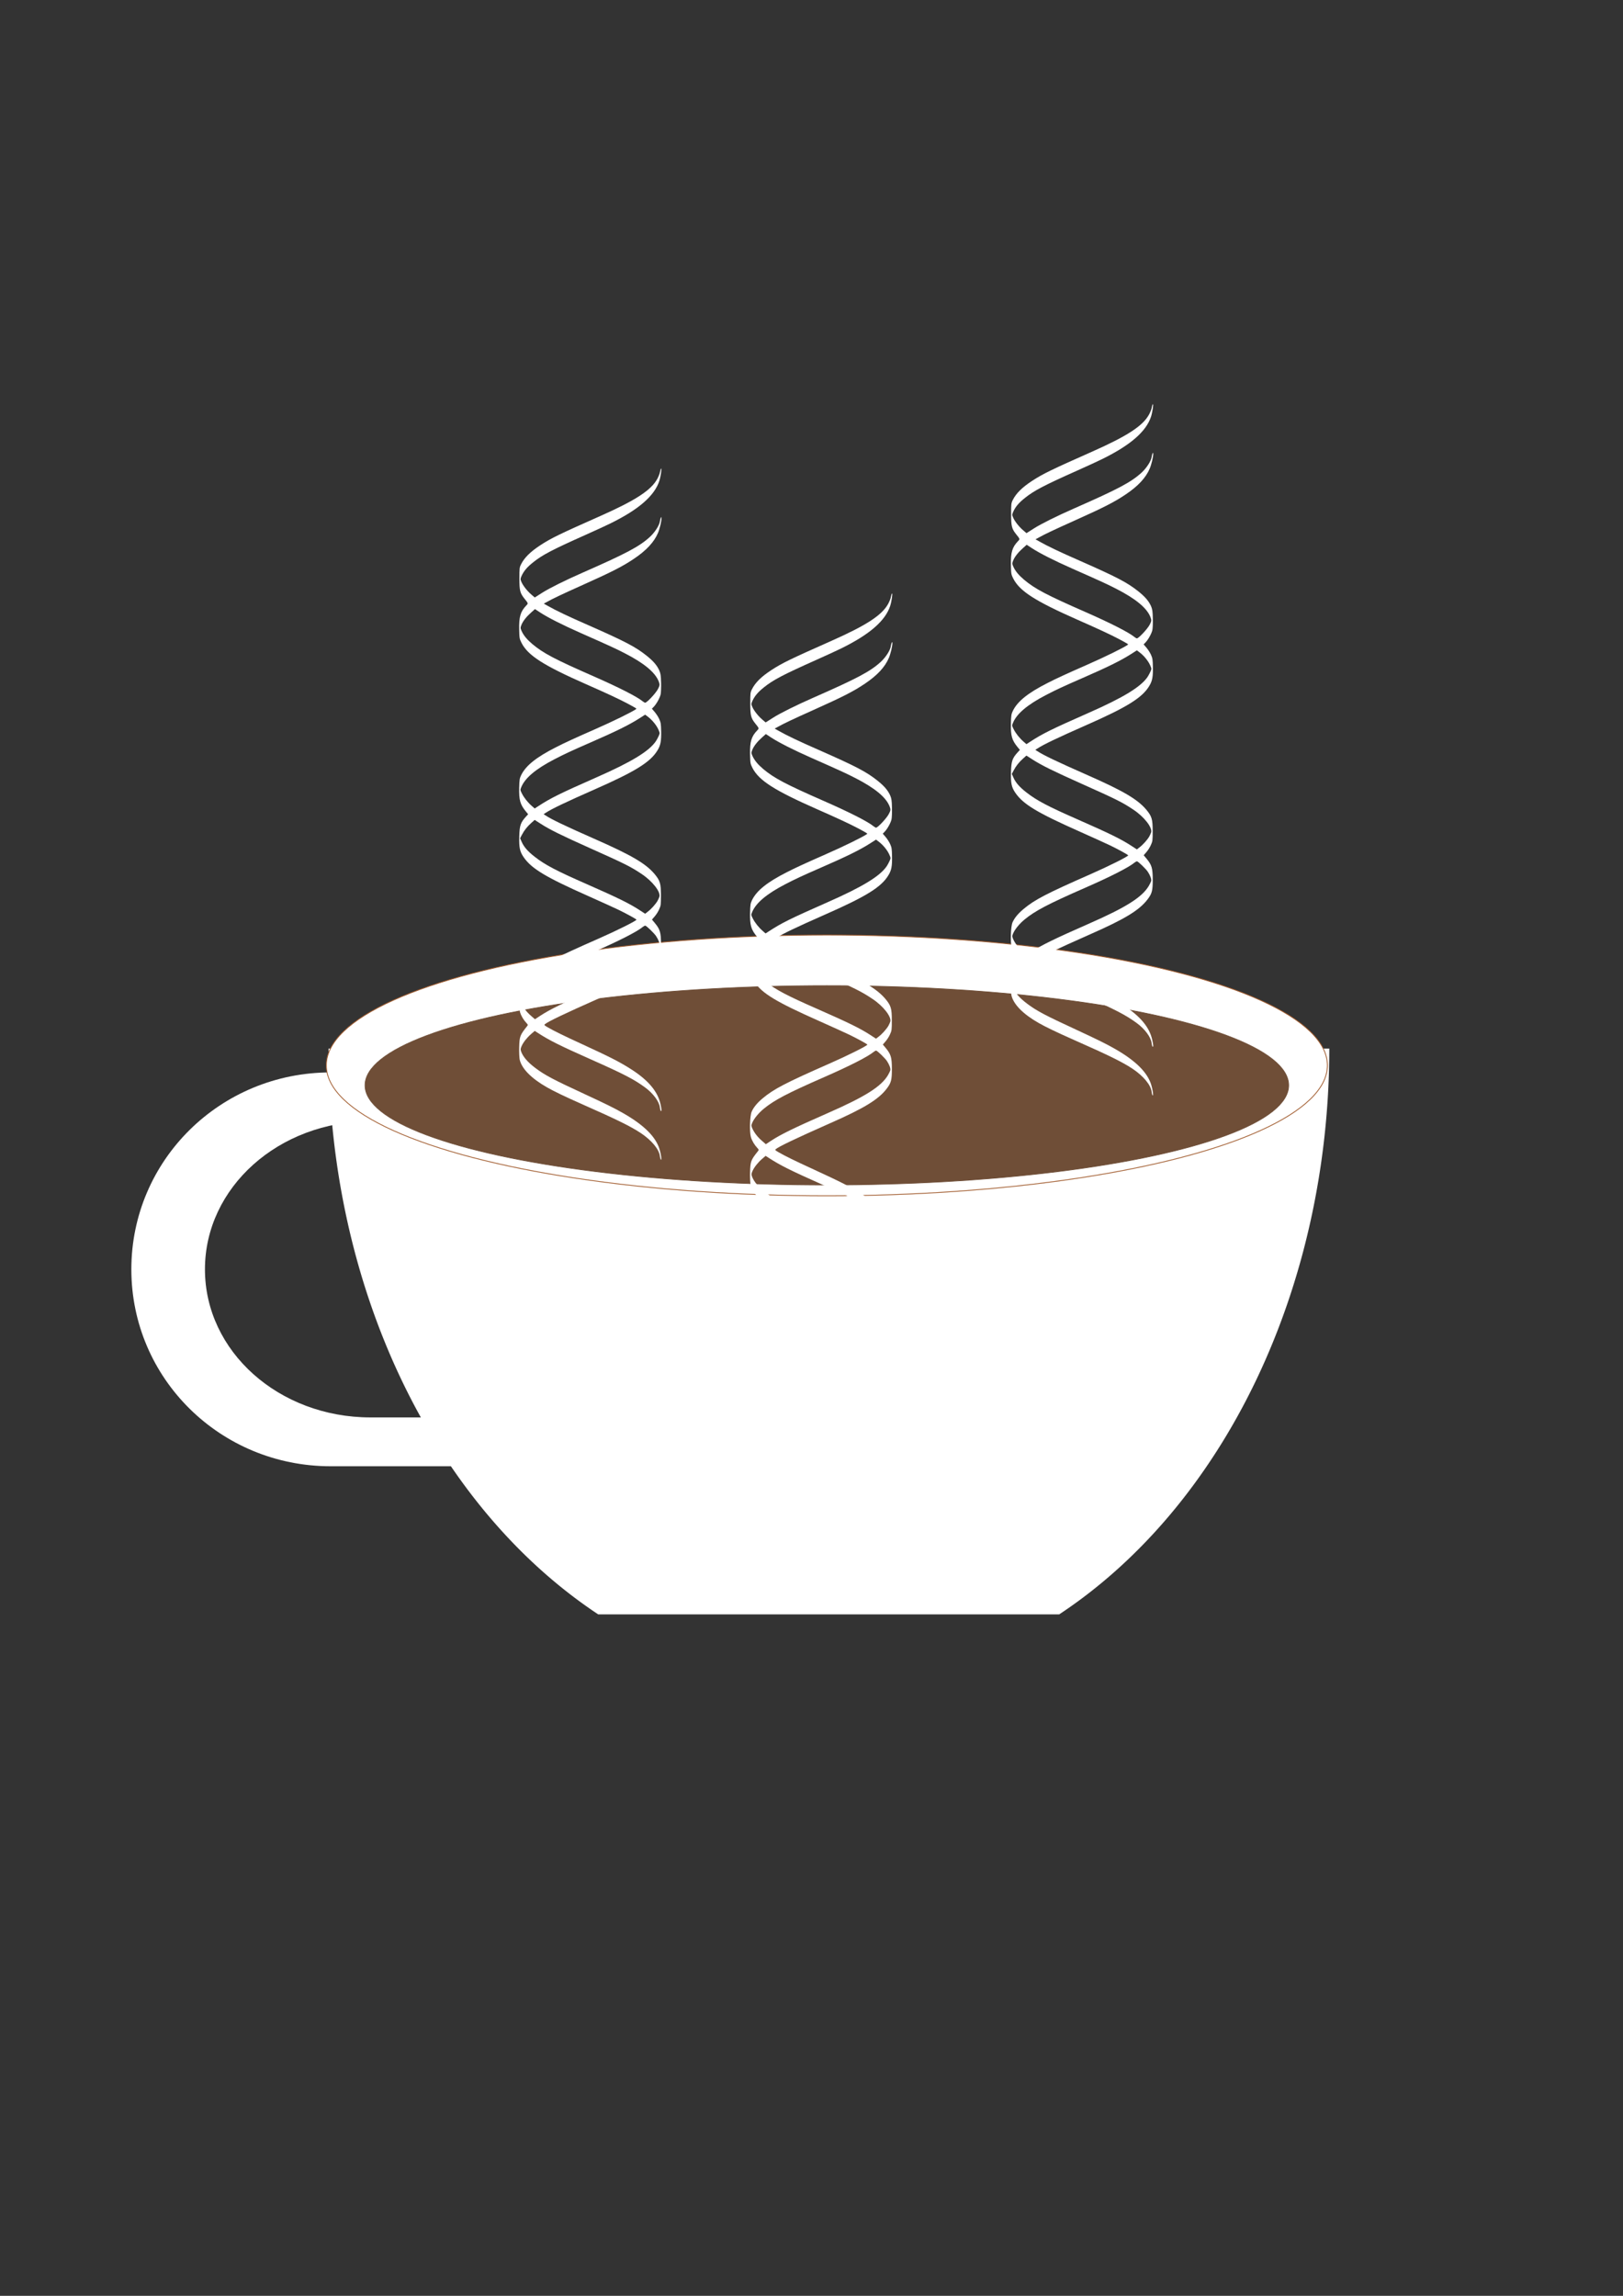<?xml version="1.0" encoding="UTF-8" standalone="no"?>
<!-- Created with Inkscape (http://www.inkscape.org/) -->

<svg
   xmlns:dc="http://purl.org/dc/elements/1.1/"
   xmlns:cc="http://creativecommons.org/ns#"
   xmlns:rdf="http://www.w3.org/1999/02/22-rdf-syntax-ns#"
   xmlns:svg="http://www.w3.org/2000/svg"
   xmlns="http://www.w3.org/2000/svg"
   xmlns:sodipodi="http://sodipodi.sourceforge.net/DTD/sodipodi-0.dtd"
   xmlns:inkscape="http://www.inkscape.org/namespaces/inkscape"
   width="210mm"
   height="297mm"
   viewBox="0 0 210 297"
   version="1.1"
   id="svg8"
   inkscape:version="0.92.5 (2060ec1f9f, 2020-04-08)"
   sodipodi:docname="logo_white.svg"
   inkscape:export-filename="/home/hakan/Desktop/gecici/logo/white_logo.png"
   inkscape:export-xdpi="600"
   inkscape:export-ydpi="600">
  <rect x="0" y="0" width="210" height="297" fill="#333333" stroke="none"/>
  <defs
     id="defs2" />
  <sodipodi:namedview
     id="base"
     pagecolor="#ffffff"
     bordercolor="#666666"
     borderopacity="1.0"
     inkscape:pageopacity="0.0"
     inkscape:pageshadow="2"
     inkscape:zoom="0.54"
     inkscape:cx="364.24329"
     inkscape:cy="669.35563"
     inkscape:document-units="mm"
     inkscape:current-layer="layer1"
     showgrid="false"
     showborder="true"
     inkscape:object-paths="false"
     inkscape:object-nodes="false"
     inkscape:window-width="1872"
     inkscape:window-height="1016"
     inkscape:window-x="48"
     inkscape:window-y="27"
     inkscape:window-maximized="1" />
  <g
     inkscape:label="Layer 1"
     inkscape:groupmode="layer"
     id="layer1">
    <path
       style="opacity:1;fill:#ffffff;fill-opacity:1;stroke:none;stroke-width:0.099;stroke-miterlimit:4;stroke-dasharray:none;stroke-dashoffset:0;stroke-opacity:1"
       d="m 42.785,138.734 c -14.287,0 -25.79,11.362 -25.79,25.475 0,14.113 11.502,25.475 25.79,25.475 h 61.102 c 14.287,0 25.79,-11.362 25.79,-25.475 0,-14.113 -11.502,-25.475 -25.79,-25.475 z m 5.163,6.318 h 50.775 c 11.873,0 21.431,8.544 21.431,19.157 0,10.613 -9.558,19.157 -21.431,19.157 H 47.948 c -11.873,0 -21.43,-8.544 -21.43,-19.157 0,-10.613 9.557,-19.157 21.43,-19.157 z"
       id="rect4635"
       inkscape:connector-curvature="0"
       inkscape:export-xdpi="600"
       inkscape:export-ydpi="600" />
    <path
       style="fill:#ffffff;fill-opacity:1;stroke:none;stroke-width:0.087;stroke-miterlimit:4;stroke-dasharray:none;stroke-dashoffset:0;stroke-opacity:1"
       d="m 42.517,135.651 a 64.741,82.531 0 0 0 34.889,73.197 h 59.641 a 64.741,82.531 0 0 0 34.952,-73.197 z"
       id="path4522"
       inkscape:connector-curvature="0"
       inkscape:export-xdpi="600"
       inkscape:export-ydpi="600" />
    <ellipse
       style="opacity:1;fill:#ffffff;fill-opacity:1;stroke:#a05a2c;stroke-width:0.107;stroke-miterlimit:4;stroke-dasharray:none;stroke-dashoffset:0;stroke-opacity:1"
       id="path4781"
       cx="106.986"
       cy="137.826"
       rx="64.765"
       ry="16.868"
       inkscape:export-xdpi="600"
       inkscape:export-ydpi="600" />
    <ellipse
       ry="12.894"
       rx="59.757"
       cy="140.403"
       cx="106.986"
       id="ellipse4792"
       style="opacity:1;fill:#6f4e37;fill-opacity:1;stroke:#6f4e37;stroke-width:0.09;stroke-miterlimit:4;stroke-dasharray:none;stroke-dashoffset:0;stroke-opacity:1"
       inkscape:export-xdpi="600"
       inkscape:export-ydpi="600" />
    <g
       id="g4664"
       transform="matrix(0,0.007,0.009,0,47.521,60.526)"
       style="fill:#ffffff;stroke:none"
       inkscape:export-xdpi="600"
       inkscape:export-ydpi="600">
      <path
         id="path4662"
         d="m 13,4224 c 4,-4 31,-11 60,-15 29,-3 86,-21 127,-38 212,-88 400,-313 690,-821 333,-584 408,-705 539,-861 121,-144 231,-231 356,-279 56,-22 75,-23 260,-23 221,0 269,9 372,73 89,56 88,55 125,27 112,-84 210,-107 443,-103 164,3 173,4 250,34 232,92 415,314 760,922 175,309 276,477 356,595 93,135 98,141 108,129 55,-61 225,-330 371,-589 178,-314 247,-431 335,-565 183,-280 337,-430 512,-497 61,-23 84,-26 233,-29 232,-4 312,14 443,98 l 48,31 42,-30 c 111,-79 165,-94 372,-98 201,-4 274,8 374,60 216,114 370,312 723,930 107,187 223,385 257,440 74,118 171,255 181,255 20,0 201,-281 350,-545 358,-633 469,-799 642,-960 85,-79 165,-130 247,-158 75,-26 373,-33 469,-11 68,15 147,52 201,92 31,23 36,24 57,11 167,-104 191,-111 394,-115 91,-2 192,2 225,7 167,29 348,167 512,391 72,97 179,271 308,498 295,519 412,703 539,853 134,156 300,263 425,274 34,3 64,10 68,16 7,11 -96,1 -185,-19 -234,-52 -451,-220 -672,-519 -94,-127 -175,-255 -361,-567 -259,-436 -344,-562 -474,-697 -108,-113 -212,-183 -312,-210 -36,-10 -51,-8 -97,8 -73,25 -158,78 -226,139 l -55,50 32,38 c 142,169 238,319 498,774 267,468 365,615 515,774 109,116 262,204 370,213 33,3 63,10 66,14 8,13 -32,11 -131,-6 -231,-40 -437,-175 -635,-414 -139,-168 -227,-302 -479,-728 -139,-236 -237,-392 -303,-480 -32,-44 -42,-52 -54,-42 -46,38 -201,290 -479,779 -280,495 -443,702 -644,820 -107,63 -159,73 -366,73 -210,-1 -266,-14 -379,-86 l -68,-44 -60,40 c -32,22 -91,51 -131,64 -67,24 -85,25 -257,25 -219,0 -271,-12 -395,-92 -194,-128 -348,-332 -650,-866 -236,-416 -355,-610 -430,-699 l -25,-30 -25,30 c -75,89 -194,283 -430,699 -335,592 -509,810 -730,911 -90,42 -166,53 -350,50 -131,-2 -159,-5 -222,-27 -40,-14 -99,-44 -132,-66 l -60,-40 -33,25 c -54,41 -170,91 -234,101 -32,5 -129,8 -215,6 -128,-2 -167,-7 -220,-24 -95,-32 -174,-84 -273,-179 -168,-163 -267,-310 -575,-854 -157,-279 -269,-461 -347,-567 l -45,-62 -31,44 c -57,78 -150,230 -301,493 -256,444 -354,594 -498,760 -153,177 -306,288 -475,344 -78,26 -218,52 -279,51 -38,-1 7,-17 65,-23 75,-9 200,-72 285,-143 179,-152 304,-335 665,-974 139,-246 285,-474 367,-574 26,-32 57,-69 68,-83 l 20,-25 -55,-50 c -66,-60 -167,-121 -236,-143 -49,-16 -53,-15 -109,4 -90,32 -161,79 -250,166 -137,133 -233,276 -505,750 -79,138 -175,300 -213,360 -259,409 -511,634 -787,704 -81,20 -240,38 -227,25 z m 4079,-47 c 80,-34 248,-157 248,-182 0,-6 -12,-22 -26,-36 -84,-78 -260,-347 -464,-709 -311,-552 -424,-719 -593,-876 -85,-78 -157,-125 -241,-155 -57,-19 -60,-19 -113,-3 -71,22 -151,71 -230,140 l -63,55 61,72 c 96,115 226,313 379,582 237,417 289,505 375,635 185,280 353,438 522,490 59,18 75,16 145,-13 z m 954,-25 c 187,-95 386,-348 674,-857 303,-534 382,-658 535,-840 l 40,-48 -45,-40 c -66,-59 -151,-112 -230,-143 -69,-27 -69,-27 -122,-9 -168,54 -335,209 -512,475 -93,138 -165,259 -311,520 -206,368 -325,555 -444,700 l -70,85 42,43 c 58,59 152,119 232,147 67,23 68,23 119,5 29,-10 70,-27 92,-38 z m 2956,21 c 62,-28 154,-92 200,-140 l 38,-38 -71,-85 c -122,-147 -223,-307 -482,-765 -242,-429 -350,-588 -497,-735 -100,-101 -184,-158 -278,-190 l -67,-23 -63,26 c -82,33 -154,77 -221,136 l -55,48 73,88 c 108,131 215,300 449,707 288,501 341,584 477,742 132,155 331,276 420,256 16,-4 51,-16 77,-27 z m 911,-6 c 210,-96 397,-326 697,-857 281,-497 397,-683 519,-827 l 61,-72 -59,-53 c -72,-65 -148,-111 -226,-139 -56,-19 -60,-20 -109,-4 -78,25 -180,90 -258,163 -164,155 -288,339 -588,872 -206,367 -378,628 -464,709 -14,14 -26,30 -26,37 0,16 139,128 193,156 73,37 139,55 173,48 17,-4 56,-19 87,-33 z"
         inkscape:connector-curvature="0"
         style="fill:#ffffff" />
    </g>
    <g
       id="g4664-1"
       transform="matrix(0,0.007,0.009,0,111.146,52.204)"
       style="fill:#ffffff;stroke:none"
       inkscape:export-xdpi="600"
       inkscape:export-ydpi="600">
      <path
         id="path4662-2"
         d="m 13,4224 c 4,-4 31,-11 60,-15 29,-3 86,-21 127,-38 212,-88 400,-313 690,-821 333,-584 408,-705 539,-861 121,-144 231,-231 356,-279 56,-22 75,-23 260,-23 221,0 269,9 372,73 89,56 88,55 125,27 112,-84 210,-107 443,-103 164,3 173,4 250,34 232,92 415,314 760,922 175,309 276,477 356,595 93,135 98,141 108,129 55,-61 225,-330 371,-589 178,-314 247,-431 335,-565 183,-280 337,-430 512,-497 61,-23 84,-26 233,-29 232,-4 312,14 443,98 l 48,31 42,-30 c 111,-79 165,-94 372,-98 201,-4 274,8 374,60 216,114 370,312 723,930 107,187 223,385 257,440 74,118 171,255 181,255 20,0 201,-281 350,-545 358,-633 469,-799 642,-960 85,-79 165,-130 247,-158 75,-26 373,-33 469,-11 68,15 147,52 201,92 31,23 36,24 57,11 167,-104 191,-111 394,-115 91,-2 192,2 225,7 167,29 348,167 512,391 72,97 179,271 308,498 295,519 412,703 539,853 134,156 300,263 425,274 34,3 64,10 68,16 7,11 -96,1 -185,-19 -234,-52 -451,-220 -672,-519 -94,-127 -175,-255 -361,-567 -259,-436 -344,-562 -474,-697 -108,-113 -212,-183 -312,-210 -36,-10 -51,-8 -97,8 -73,25 -158,78 -226,139 l -55,50 32,38 c 142,169 238,319 498,774 267,468 365,615 515,774 109,116 262,204 370,213 33,3 63,10 66,14 8,13 -32,11 -131,-6 -231,-40 -437,-175 -635,-414 -139,-168 -227,-302 -479,-728 -139,-236 -237,-392 -303,-480 -32,-44 -42,-52 -54,-42 -46,38 -201,290 -479,779 -280,495 -443,702 -644,820 -107,63 -159,73 -366,73 -210,-1 -266,-14 -379,-86 l -68,-44 -60,40 c -32,22 -91,51 -131,64 -67,24 -85,25 -257,25 -219,0 -271,-12 -395,-92 -194,-128 -348,-332 -650,-866 -236,-416 -355,-610 -430,-699 l -25,-30 -25,30 c -75,89 -194,283 -430,699 -335,592 -509,810 -730,911 -90,42 -166,53 -350,50 -131,-2 -159,-5 -222,-27 -40,-14 -99,-44 -132,-66 l -60,-40 -33,25 c -54,41 -170,91 -234,101 -32,5 -129,8 -215,6 -128,-2 -167,-7 -220,-24 -95,-32 -174,-84 -273,-179 -168,-163 -267,-310 -575,-854 -157,-279 -269,-461 -347,-567 l -45,-62 -31,44 c -57,78 -150,230 -301,493 -256,444 -354,594 -498,760 -153,177 -306,288 -475,344 -78,26 -218,52 -279,51 -38,-1 7,-17 65,-23 75,-9 200,-72 285,-143 179,-152 304,-335 665,-974 139,-246 285,-474 367,-574 26,-32 57,-69 68,-83 l 20,-25 -55,-50 c -66,-60 -167,-121 -236,-143 -49,-16 -53,-15 -109,4 -90,32 -161,79 -250,166 -137,133 -233,276 -505,750 -79,138 -175,300 -213,360 -259,409 -511,634 -787,704 -81,20 -240,38 -227,25 z m 4079,-47 c 80,-34 248,-157 248,-182 0,-6 -12,-22 -26,-36 -84,-78 -260,-347 -464,-709 -311,-552 -424,-719 -593,-876 -85,-78 -157,-125 -241,-155 -57,-19 -60,-19 -113,-3 -71,22 -151,71 -230,140 l -63,55 61,72 c 96,115 226,313 379,582 237,417 289,505 375,635 185,280 353,438 522,490 59,18 75,16 145,-13 z m 954,-25 c 187,-95 386,-348 674,-857 303,-534 382,-658 535,-840 l 40,-48 -45,-40 c -66,-59 -151,-112 -230,-143 -69,-27 -69,-27 -122,-9 -168,54 -335,209 -512,475 -93,138 -165,259 -311,520 -206,368 -325,555 -444,700 l -70,85 42,43 c 58,59 152,119 232,147 67,23 68,23 119,5 29,-10 70,-27 92,-38 z m 2956,21 c 62,-28 154,-92 200,-140 l 38,-38 -71,-85 c -122,-147 -223,-307 -482,-765 -242,-429 -350,-588 -497,-735 -100,-101 -184,-158 -278,-190 l -67,-23 -63,26 c -82,33 -154,77 -221,136 l -55,48 73,88 c 108,131 215,300 449,707 288,501 341,584 477,742 132,155 331,276 420,256 16,-4 51,-16 77,-27 z m 911,-6 c 210,-96 397,-326 697,-857 281,-497 397,-683 519,-827 l 61,-72 -59,-53 c -72,-65 -148,-111 -226,-139 -56,-19 -60,-20 -109,-4 -78,25 -180,90 -258,163 -164,155 -288,339 -588,872 -206,367 -378,628 -464,709 -14,14 -26,30 -26,37 0,16 139,128 193,156 73,37 139,55 173,48 17,-4 56,-19 87,-33 z"
         inkscape:connector-curvature="0"
         style="fill:#ffffff" />
    </g>
    <g
       id="g4664-9"
       transform="matrix(0,0.007,0.009,0,77.395,76.691)"
       style="fill:#ffffff;stroke:none"
       inkscape:export-xdpi="600"
       inkscape:export-ydpi="600">
      <path
         id="path4662-3"
         d="m 13,4224 c 4,-4 31,-11 60,-15 29,-3 86,-21 127,-38 212,-88 400,-313 690,-821 333,-584 408,-705 539,-861 121,-144 231,-231 356,-279 56,-22 75,-23 260,-23 221,0 269,9 372,73 89,56 88,55 125,27 112,-84 210,-107 443,-103 164,3 173,4 250,34 232,92 415,314 760,922 175,309 276,477 356,595 93,135 98,141 108,129 55,-61 225,-330 371,-589 178,-314 247,-431 335,-565 183,-280 337,-430 512,-497 61,-23 84,-26 233,-29 232,-4 312,14 443,98 l 48,31 42,-30 c 111,-79 165,-94 372,-98 201,-4 274,8 374,60 216,114 370,312 723,930 107,187 223,385 257,440 74,118 171,255 181,255 20,0 201,-281 350,-545 358,-633 469,-799 642,-960 85,-79 165,-130 247,-158 75,-26 373,-33 469,-11 68,15 147,52 201,92 31,23 36,24 57,11 167,-104 191,-111 394,-115 91,-2 192,2 225,7 167,29 348,167 512,391 72,97 179,271 308,498 295,519 412,703 539,853 134,156 300,263 425,274 34,3 64,10 68,16 7,11 -96,1 -185,-19 -234,-52 -451,-220 -672,-519 -94,-127 -175,-255 -361,-567 -259,-436 -344,-562 -474,-697 -108,-113 -212,-183 -312,-210 -36,-10 -51,-8 -97,8 -73,25 -158,78 -226,139 l -55,50 32,38 c 142,169 238,319 498,774 267,468 365,615 515,774 109,116 262,204 370,213 33,3 63,10 66,14 8,13 -32,11 -131,-6 -231,-40 -437,-175 -635,-414 -139,-168 -227,-302 -479,-728 -139,-236 -237,-392 -303,-480 -32,-44 -42,-52 -54,-42 -46,38 -201,290 -479,779 -280,495 -443,702 -644,820 -107,63 -159,73 -366,73 -210,-1 -266,-14 -379,-86 l -68,-44 -60,40 c -32,22 -91,51 -131,64 -67,24 -85,25 -257,25 -219,0 -271,-12 -395,-92 -194,-128 -348,-332 -650,-866 -236,-416 -355,-610 -430,-699 l -25,-30 -25,30 c -75,89 -194,283 -430,699 -335,592 -509,810 -730,911 -90,42 -166,53 -350,50 -131,-2 -159,-5 -222,-27 -40,-14 -99,-44 -132,-66 l -60,-40 -33,25 c -54,41 -170,91 -234,101 -32,5 -129,8 -215,6 -128,-2 -167,-7 -220,-24 -95,-32 -174,-84 -273,-179 -168,-163 -267,-310 -575,-854 -157,-279 -269,-461 -347,-567 l -45,-62 -31,44 c -57,78 -150,230 -301,493 -256,444 -354,594 -498,760 -153,177 -306,288 -475,344 -78,26 -218,52 -279,51 -38,-1 7,-17 65,-23 75,-9 200,-72 285,-143 179,-152 304,-335 665,-974 139,-246 285,-474 367,-574 26,-32 57,-69 68,-83 l 20,-25 -55,-50 c -66,-60 -167,-121 -236,-143 -49,-16 -53,-15 -109,4 -90,32 -161,79 -250,166 -137,133 -233,276 -505,750 -79,138 -175,300 -213,360 -259,409 -511,634 -787,704 -81,20 -240,38 -227,25 z m 4079,-47 c 80,-34 248,-157 248,-182 0,-6 -12,-22 -26,-36 -84,-78 -260,-347 -464,-709 -311,-552 -424,-719 -593,-876 -85,-78 -157,-125 -241,-155 -57,-19 -60,-19 -113,-3 -71,22 -151,71 -230,140 l -63,55 61,72 c 96,115 226,313 379,582 237,417 289,505 375,635 185,280 353,438 522,490 59,18 75,16 145,-13 z m 954,-25 c 187,-95 386,-348 674,-857 303,-534 382,-658 535,-840 l 40,-48 -45,-40 c -66,-59 -151,-112 -230,-143 -69,-27 -69,-27 -122,-9 -168,54 -335,209 -512,475 -93,138 -165,259 -311,520 -206,368 -325,555 -444,700 l -70,85 42,43 c 58,59 152,119 232,147 67,23 68,23 119,5 29,-10 70,-27 92,-38 z m 2956,21 c 62,-28 154,-92 200,-140 l 38,-38 -71,-85 c -122,-147 -223,-307 -482,-765 -242,-429 -350,-588 -497,-735 -100,-101 -184,-158 -278,-190 l -67,-23 -63,26 c -82,33 -154,77 -221,136 l -55,48 73,88 c 108,131 215,300 449,707 288,501 341,584 477,742 132,155 331,276 420,256 16,-4 51,-16 77,-27 z m 911,-6 c 210,-96 397,-326 697,-857 281,-497 397,-683 519,-827 l 61,-72 -59,-53 c -72,-65 -148,-111 -226,-139 -56,-19 -60,-20 -109,-4 -78,25 -180,90 -258,163 -164,155 -288,339 -588,872 -206,367 -378,628 -464,709 -14,14 -26,30 -26,37 0,16 139,128 193,156 73,37 139,55 173,48 17,-4 56,-19 87,-33 z"
         inkscape:connector-curvature="0"
         style="fill:#ffffff" />
    </g>
  </g>
</svg>
